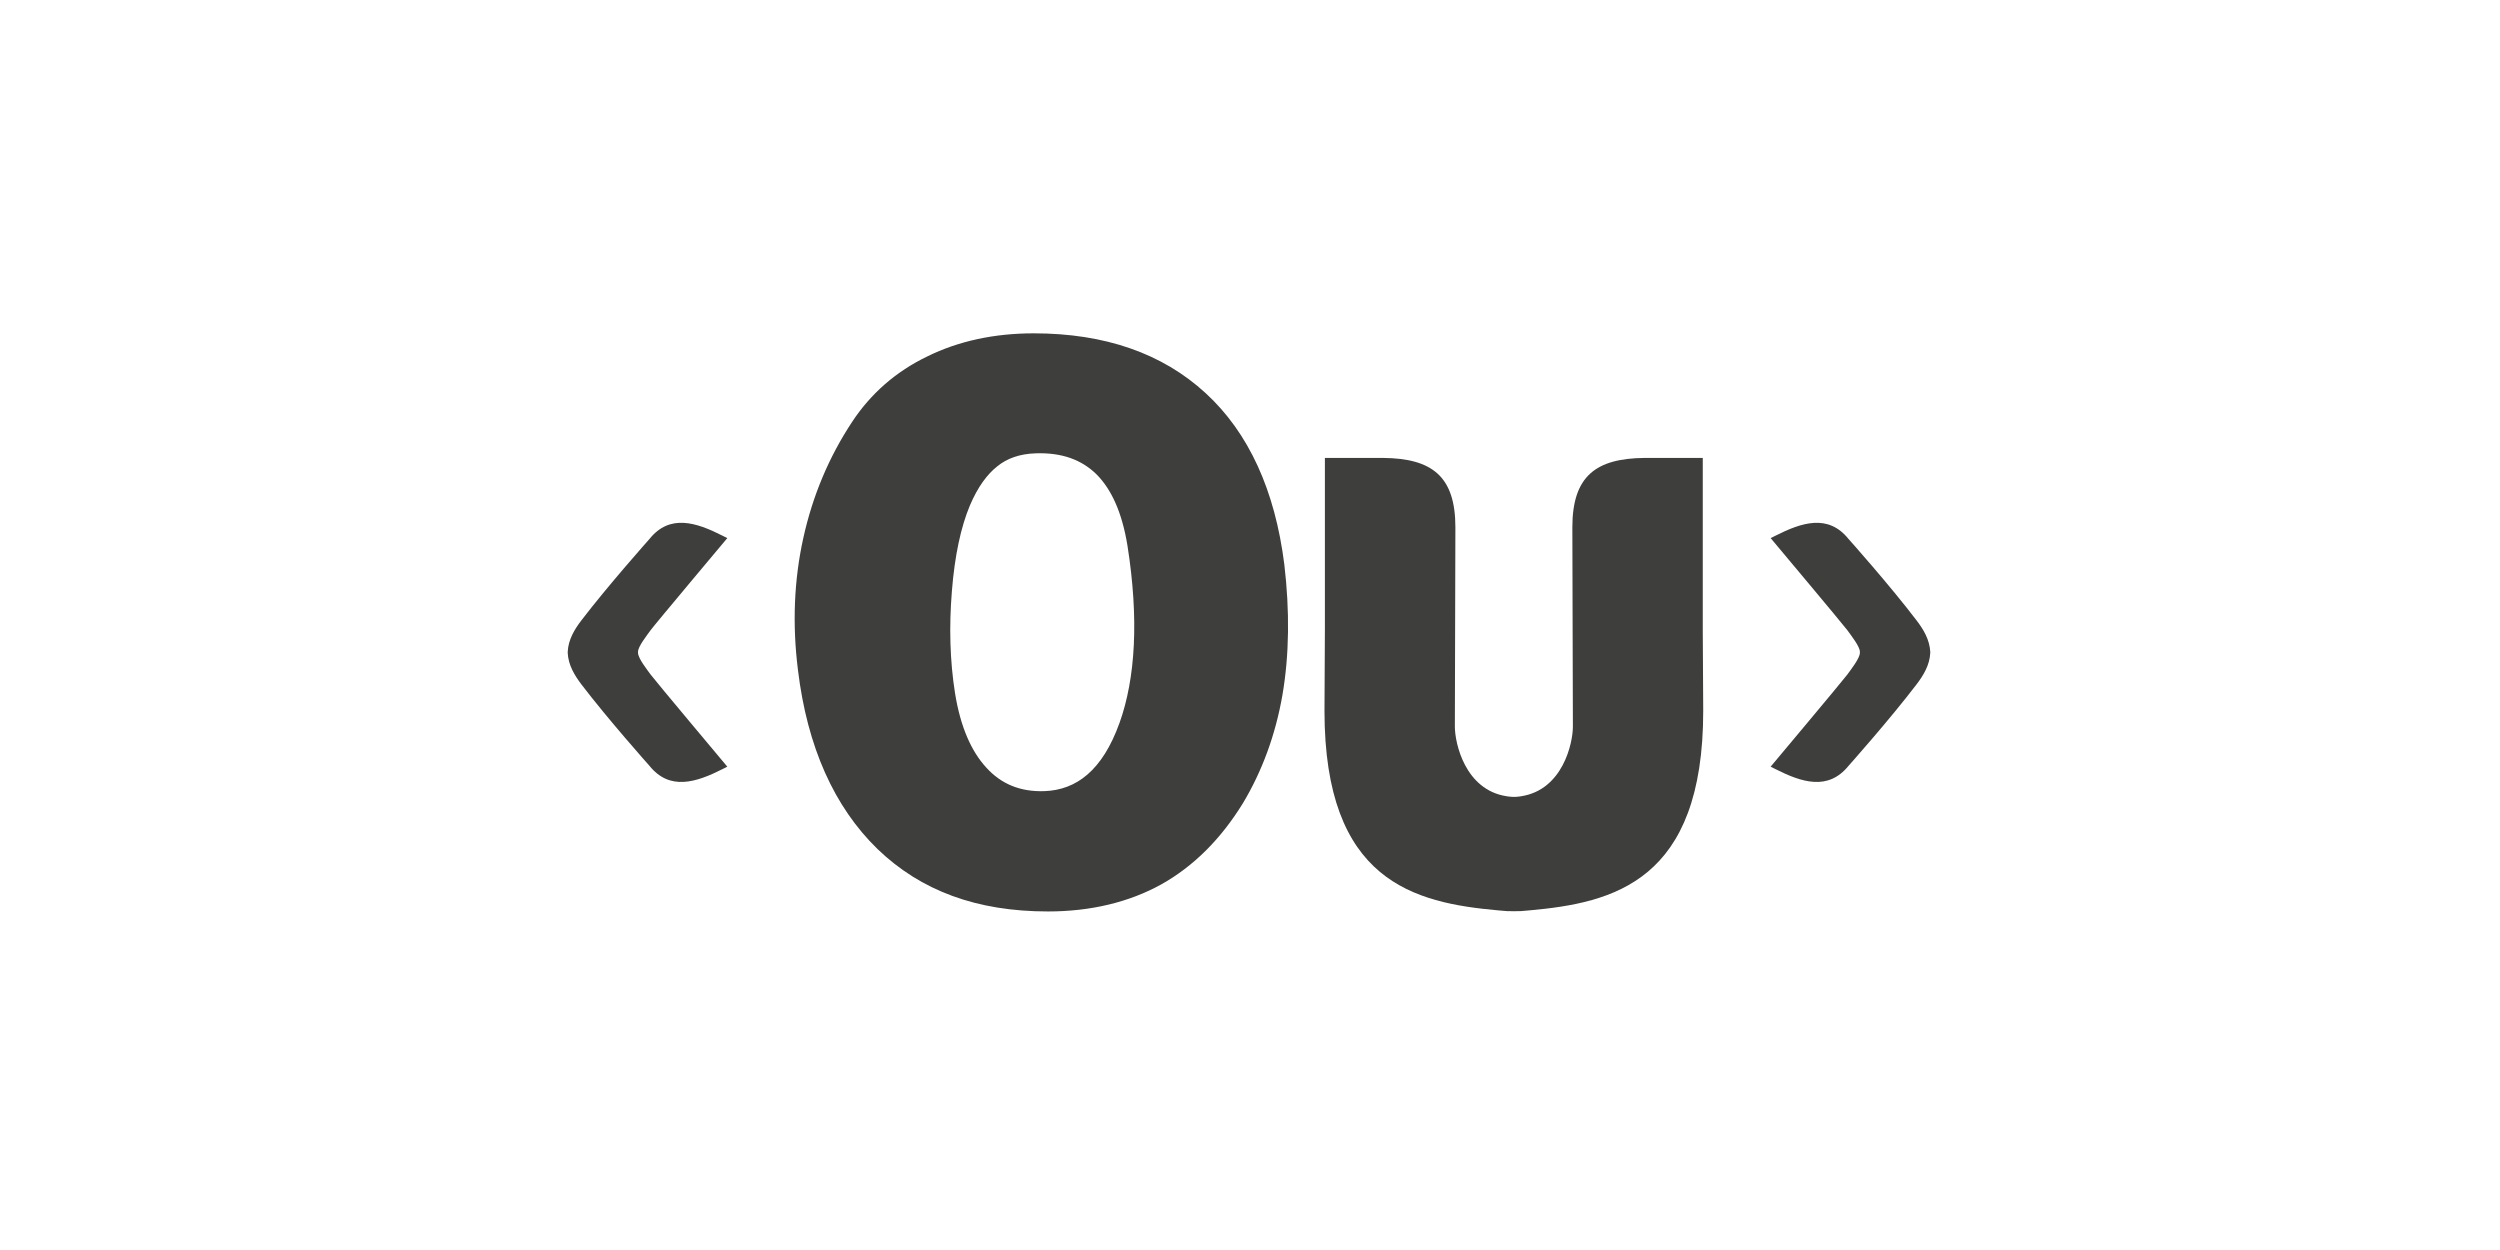 <svg width="480" height="240" viewBox="0 0 480 240" fill="none" xmlns="http://www.w3.org/2000/svg">
<g clip-path="url(#clip0_2611_12957)">
<path d="M326.955 87.921H315.746C306.418 88.016 301.892 91.415 301.892 101.234L301.994 139.509C301.994 142.695 300.051 151.639 292.073 152.877C291.742 152.94 291.386 152.972 291.031 152.996H290.335C289.964 152.972 289.617 152.94 289.262 152.877C281.283 151.647 279.333 142.68 279.333 139.509L279.435 101.234C279.435 91.415 274.909 88.016 265.572 87.921H254.379V120.951L254.301 136.481C254.301 169.242 271.504 173.352 287.697 174.795L289.238 174.929L290.659 174.953L292.058 174.929L293.613 174.795C309.799 173.344 327.018 169.242 327.018 136.481L326.931 120.951V87.921H326.955Z" fill="#3E3E3D"/>
<path d="M124.916 120.998C125.556 120.091 139.64 103.316 139.64 103.316L138.716 102.851C133.676 100.295 128.589 98.631 124.695 103.49C124.569 103.632 116.749 112.41 111.638 119.098C110.335 120.793 109.103 122.797 109 125.178V125.328C109.103 127.718 110.351 129.714 111.638 131.417C116.749 138.113 124.569 146.899 124.695 147.033C128.589 151.875 133.676 150.219 138.716 147.672L139.64 147.199C139.64 147.199 125.572 130.424 124.916 129.509C124.229 128.554 122.499 126.385 122.499 125.328V125.139C122.499 124.13 124.221 121.969 124.916 120.998Z" fill="#3E3E3D"/>
<path d="M367.966 119.098C362.872 112.402 355.052 103.624 354.925 103.49C351.008 98.631 345.945 100.303 340.897 102.851L339.965 103.316C339.965 103.316 354.033 120.092 354.689 120.999C355.384 121.969 357.098 124.13 357.098 125.139V125.328C357.098 126.385 355.376 128.554 354.689 129.509C354.033 130.424 339.965 147.199 339.965 147.199L340.897 147.672C345.945 150.219 350.984 151.875 354.925 147.033C355.052 146.891 362.864 138.113 367.966 131.417C369.27 129.714 370.502 127.718 370.613 125.328V125.178C370.494 122.797 369.27 120.794 367.966 119.098Z" fill="#3E3E3D"/>
<path d="M231.474 75.475C223.18 67.849 212.137 64 198.488 64C190.929 64 184.033 65.475 178.029 68.44C172.035 71.327 167.216 75.546 163.646 80.941C159.135 87.747 156.015 95.232 154.238 103.285C152.469 111.274 152.097 119.784 153.203 128.601C154.981 143.397 160.178 154.936 168.472 163.004C176.837 171.065 187.588 175 201.221 175C209.46 175 216.798 173.21 222.951 169.811C229.175 166.332 234.428 161.072 238.654 154.194C242.287 148.13 244.878 141.181 246.221 133.476C247.556 125.707 247.635 117.268 246.592 108.395C244.815 94.191 239.768 83.086 231.474 75.475ZM214.941 138.815C211.656 147.948 206.655 151.679 200.526 151.899C195.857 152.057 192.192 150.511 189.333 147.341C186.537 144.288 184.412 139.643 183.361 133.058C182.382 126.866 182.208 120.304 182.761 113.53C183.298 106.644 184.507 101.147 186.213 97.07C187.737 93.457 189.578 91.028 191.474 89.538C193.338 88.016 195.763 87.14 198.836 87.038C203.922 86.864 207.73 88.292 210.589 91.131C213.346 93.931 215.415 98.269 216.474 104.767C218.686 118.806 218.022 130.226 214.941 138.823V138.815Z" fill="#3E3E3D"/>
</g>
<defs>
<clipPath id="clip0_2611_12957">
<rect width="262" height="111" fill="white" transform="translate(109 64)"/>
</clipPath>
</defs>
</svg>
